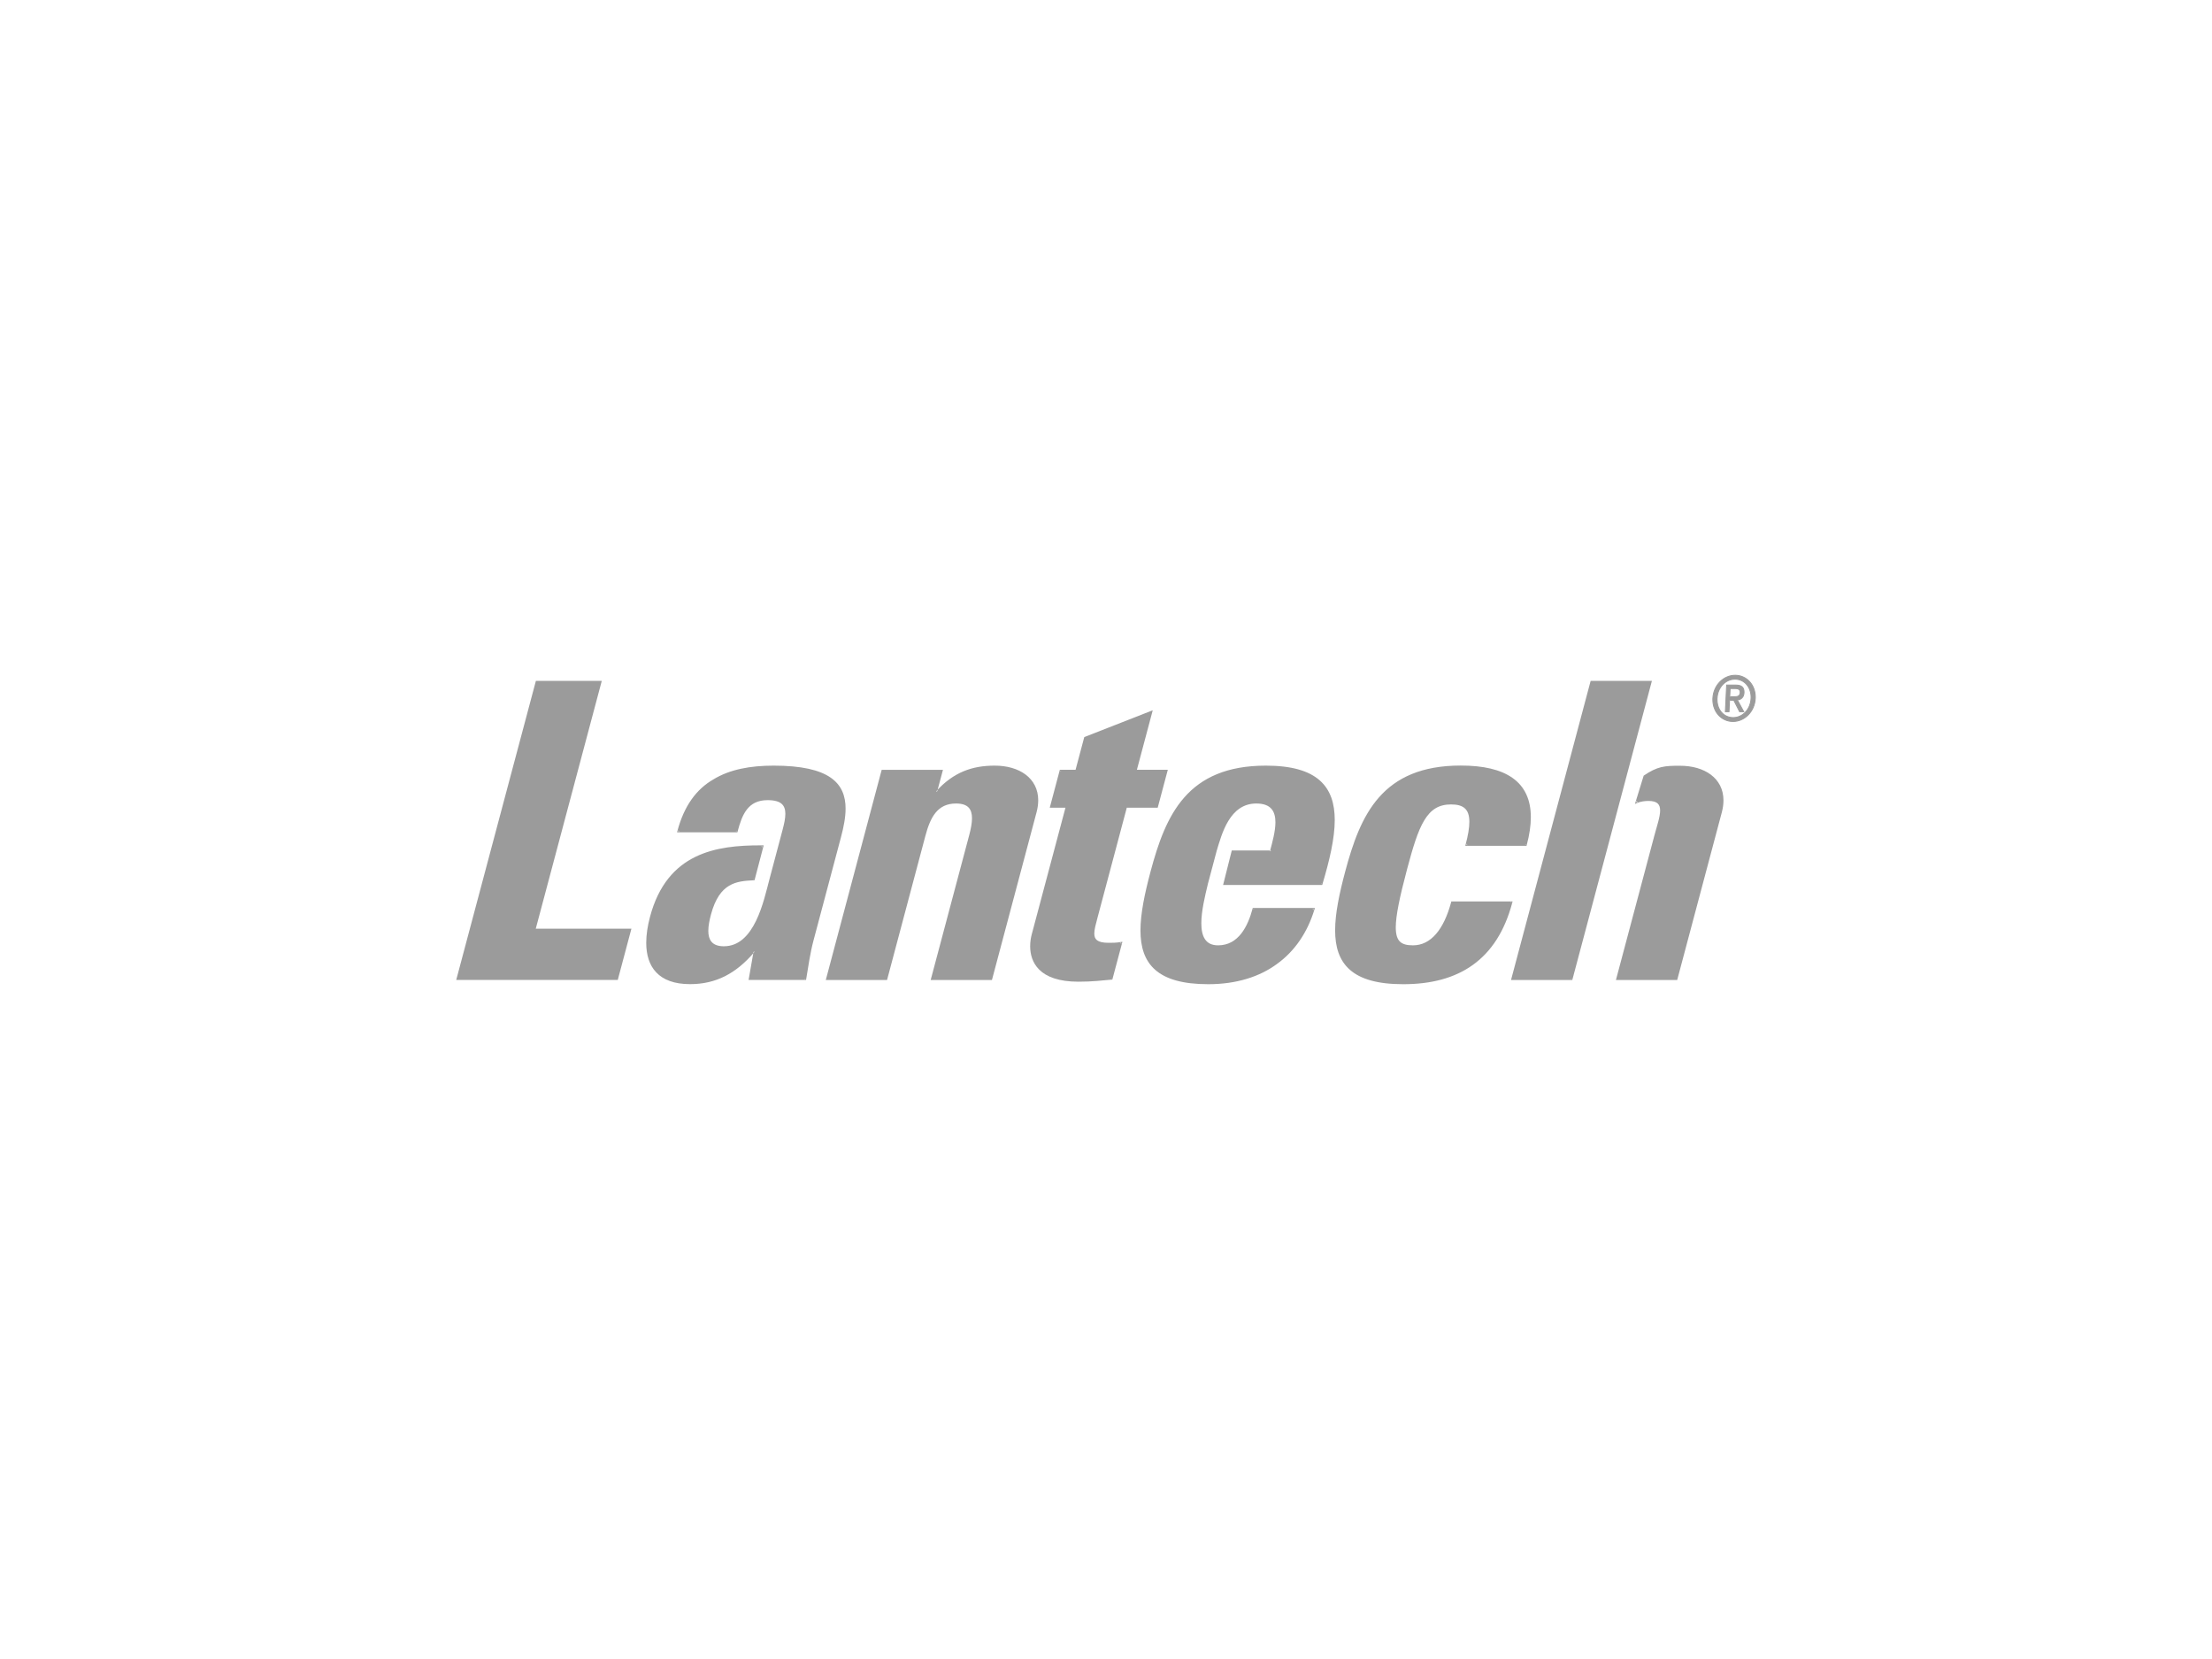 <?xml version="1.0" encoding="UTF-8"?>
<svg width="400px" height="300px" viewBox="0 0 400 300" version="1.1" xmlns="http://www.w3.org/2000/svg" xmlns:xlink="http://www.w3.org/1999/xlink">
    <title>banner-</title>
    <g id="banner-" stroke="none" stroke-width="1" fill="none" fill-rule="evenodd">
        <g id="logo-lantech" transform="translate(82.5, 122.025)" fill="#9B9B9B">
            <polygon id="Fill-1" points="14.54 1.268 0.224 55.008 29.078 55.008 31.458 46.078 14.159 46.078 26.096 1.268"></polygon>
            <path d="M14.407,1.096 L0,55.18 L0.224,55.18 L29.211,55.18 L31.682,45.907 L14.385,45.907 L26.321,1.096 L14.407,1.096 Z M14.672,1.44 L25.872,1.44 L13.935,46.25 L31.234,46.25 L28.946,54.836 L0.45,54.836 L14.672,1.44 Z" id="Fill-2"></path>
            <path d="M59.181,28.082 C60.045,24.835 60.209,22.493 56.311,22.493 C52.566,22.493 51.516,25.288 50.712,28.31 L40.156,28.31 C41.382,23.703 43.613,20.776 46.594,19.059 C49.519,17.268 53.216,16.598 57.394,16.598 C71.033,16.598 71.264,22.344 69.417,29.292 L64.442,47.996 C63.828,50.306 63.499,52.692 63.114,55.007 L53.076,55.007 L53.948,50.011 L53.797,50.011 C50.494,53.896 46.896,55.767 42.28,55.767 C34.783,55.767 33.481,50.306 35.214,43.793 C38.321,32.106 47.398,30.977 55.377,31.013 L53.81,36.984 C50.67,37.135 47.466,37.417 45.901,43.303 C45.186,45.981 44.776,49.171 48.25,49.261 C54.093,49.408 55.768,40.92 56.83,36.927 L59.181,28.082 Z" id="Fill-3"></path>
            <path d="M59.181,28.082 L59.349,28.126 C59.643,27.019 59.86,26.009 59.86,25.142 C59.862,24.302 59.651,23.578 59.077,23.078 C58.508,22.578 57.618,22.321 56.311,22.321 C54.396,22.316 53.128,23.049 52.272,24.163 C51.415,25.275 50.949,26.751 50.546,28.266 L50.712,28.31 L50.712,28.138 L40.156,28.138 L40.156,28.31 L40.323,28.355 C41.541,23.778 43.743,20.902 46.68,19.209 L46.682,19.209 L46.685,19.207 C49.567,17.439 53.234,16.77 57.394,16.77 C62.422,16.77 65.602,17.557 67.501,18.869 C69.399,20.18 70.06,22.001 70.065,24.195 C70.065,25.734 69.729,27.447 69.25,29.248 L64.275,47.952 C63.658,50.277 63.328,52.667 62.944,54.978 L63.114,55.007 L63.114,54.835 L53.281,54.835 L54.153,49.839 L53.718,49.839 L53.666,49.899 C50.381,53.757 46.848,55.59 42.28,55.595 C39.507,55.593 37.625,54.841 36.428,53.589 C35.233,52.336 34.705,50.556 34.704,48.452 C34.704,47.033 34.946,45.471 35.379,43.837 C36.905,38.115 39.846,34.975 43.389,33.236 C46.934,31.5 51.097,31.184 55.034,31.184 L55.375,31.185 L55.377,31.013 L55.21,30.969 L53.643,36.94 L53.81,36.984 L53.802,36.811 C52.232,36.888 50.613,36.993 49.178,37.844 C47.741,38.697 46.523,40.291 45.734,43.259 C45.469,44.256 45.242,45.328 45.242,46.302 C45.242,47.13 45.406,47.898 45.878,48.475 C46.351,49.053 47.12,49.405 48.247,49.433 L48.401,49.434 C51.358,49.433 53.253,47.263 54.52,44.654 C55.793,42.04 56.471,38.945 56.996,36.971 L59.349,28.126 L59.181,28.082 L59.014,28.038 L56.663,36.883 C56.135,38.867 55.46,41.939 54.211,44.503 C52.956,47.072 51.163,49.092 48.401,49.09 L48.255,49.088 C47.19,49.059 46.542,48.741 46.144,48.255 C45.745,47.772 45.586,47.088 45.586,46.302 C45.586,45.382 45.805,44.331 46.067,43.349 C46.844,40.431 48.012,38.94 49.353,38.141 C50.696,37.342 52.25,37.23 53.818,37.156 L53.945,37.149 L55.599,30.841 L55.377,30.839 L55.034,30.839 C51.079,30.839 46.864,31.153 43.236,32.928 C39.609,34.701 36.586,37.95 35.046,43.75 C34.606,45.404 34.359,46.994 34.359,48.452 C34.359,50.61 34.902,52.489 36.18,53.826 C37.456,55.166 39.448,55.941 42.28,55.939 C46.945,55.942 50.606,54.034 53.929,50.121 L53.797,50.011 L53.797,50.183 L53.948,50.183 L53.948,50.011 L53.779,49.98 L52.87,55.179 L63.259,55.179 L63.283,55.035 C63.669,52.716 63.999,50.337 64.608,48.04 L69.583,29.336 C70.065,27.522 70.409,25.785 70.409,24.195 C70.413,21.938 69.7,19.96 67.698,18.585 C65.699,17.211 62.456,16.427 57.394,16.426 C53.198,16.426 49.468,17.098 46.505,18.913 L46.594,19.059 L46.508,18.912 C43.485,20.649 41.221,23.627 39.991,28.266 L39.932,28.483 L50.845,28.483 L50.879,28.355 C51.279,26.848 51.74,25.415 52.545,24.374 C53.352,23.335 54.481,22.669 56.311,22.666 C57.577,22.666 58.378,22.919 58.85,23.336 C59.324,23.753 59.514,24.353 59.516,25.142 C59.516,25.95 59.308,26.939 59.014,28.038 L59.181,28.082 Z" id="Fill-5"></path>
            <path d="M86.78,21.159 L86.936,21.159 C90.009,17.794 93.284,16.599 97.381,16.599 C102.475,16.599 106.167,19.587 104.776,24.818 L96.74,55.023 L86.018,55.023 L92.924,29.068 C93.817,25.712 93.887,23.102 90.386,23.102 C86.885,23.102 85.569,25.712 84.677,29.068 L77.773,55.023 L67.052,55.023 L77.07,17.357 L87.791,17.357 L86.78,21.159 Z" id="Fill-7"></path>
            <path d="M86.78,21.159 L86.78,21.331 L87.012,21.331 L87.062,21.276 C90.112,17.944 93.317,16.775 97.381,16.771 C101.692,16.783 104.896,18.905 104.899,22.695 C104.899,23.338 104.806,24.031 104.608,24.775 L96.608,54.851 L86.242,54.851 L93.09,29.113 C93.398,27.949 93.612,26.871 93.614,25.94 C93.614,25.059 93.418,24.299 92.898,23.758 C92.377,23.217 91.558,22.93 90.386,22.93 C88.594,22.927 87.324,23.61 86.419,24.718 C85.515,25.824 84.96,27.337 84.51,29.024 L77.64,54.851 L67.276,54.851 L77.201,17.53 L87.567,17.53 L86.556,21.331 L86.78,21.331 L86.78,21.159 L86.945,21.202 L88.016,17.185 L76.937,17.185 L66.828,55.195 L77.905,55.195 L84.843,29.113 C85.286,27.444 85.835,25.975 86.686,24.935 C87.54,23.899 88.678,23.278 90.386,23.274 C91.508,23.276 92.216,23.547 92.65,23.997 C93.083,24.447 93.268,25.106 93.268,25.94 C93.27,26.817 93.064,27.874 92.757,29.024 L85.794,55.195 L96.873,55.195 L104.941,24.862 C105.146,24.094 105.243,23.37 105.243,22.695 C105.245,20.691 104.381,19.106 102.964,18.043 C101.548,16.979 99.588,16.427 97.381,16.427 C93.252,16.422 89.907,17.645 86.807,21.042 L86.936,21.159 L86.936,20.986 L86.78,20.986 L86.78,21.159 L86.945,21.202 L86.78,21.159 Z" id="Fill-9"></path>
            <path d="M109.285,17.353 L112.128,17.353 L113.716,11.394 L125.699,6.699 L122.862,17.353 L128.451,17.353 L126.719,23.857 L121.131,23.857 L115.78,43.948 C115.026,46.779 114.455,48.637 117.976,48.637 C118.665,48.637 119.353,48.637 120.233,48.491 L118.512,54.952 C116.715,55.099 115.124,55.325 112.522,55.325 C103.233,55.325 103.618,49.306 104.233,47 L110.395,23.857 L107.554,23.857 L109.285,17.353 Z" id="Fill-11"></path>
            <path d="M109.285,17.353 L109.285,17.525 L112.261,17.525 L113.859,11.522 L125.444,6.985 L122.638,17.525 L128.227,17.525 L126.587,23.685 L120.998,23.685 L115.614,43.904 C115.317,45.021 115.042,45.993 115.041,46.792 C115.038,47.401 115.215,47.937 115.692,48.289 C116.168,48.64 116.893,48.809 117.976,48.809 C118.665,48.809 119.37,48.809 120.263,48.66 L120.233,48.491 L120.068,48.445 L118.347,54.906 L118.512,54.952 L118.498,54.779 C116.694,54.929 115.114,55.153 112.522,55.153 C108.981,55.153 106.893,54.273 105.687,53.091 C104.48,51.907 104.133,50.4 104.131,49.082 C104.131,48.288 104.259,47.567 104.399,47.046 L110.619,23.685 L107.778,23.685 L109.452,17.396 L109.285,17.353 L109.285,17.525 L109.285,17.353 L109.117,17.309 L107.33,24.029 L110.171,24.029 L104.066,46.956 C103.92,47.504 103.787,48.25 103.787,49.082 C103.787,50.455 104.154,52.069 105.445,53.336 C106.735,54.602 108.929,55.499 112.522,55.497 C115.133,55.497 116.736,55.27 118.525,55.122 L118.647,55.112 L120.469,48.276 L120.207,48.32 C119.339,48.465 118.665,48.465 117.976,48.465 C116.928,48.466 116.272,48.294 115.898,48.013 C115.528,47.734 115.388,47.348 115.385,46.792 C115.383,46.071 115.648,45.11 115.947,43.993 L121.261,24.029 L126.852,24.029 L128.675,17.18 L123.086,17.18 L125.952,6.415 L113.571,11.264 L111.996,17.18 L109.152,17.18 L109.117,17.309 L109.285,17.353 Z" id="Fill-13"></path>
            <path d="M135.774,37.704 C134.657,42.34 133.014,49.095 137.77,49.095 C141.605,49.095 143.329,45.493 144.169,42.34 L155.045,42.34 C153.794,46.469 151.529,49.835 148.332,52.139 C145.211,54.442 141.053,55.778 135.992,55.778 C122.174,55.778 122.56,47.518 125.71,35.675 C128.441,25.406 132.293,16.599 146.413,16.599 C160.903,16.599 160.06,25.776 156.47,37.838 L138.895,37.838 L140.379,31.943 L147.317,31.943 C148.287,28.301 149.821,23.102 144.682,23.102 C139.699,23.102 138.271,28.748 137.344,31.81 L135.774,37.704 Z" id="Fill-15"></path>
            <path d="M135.774,37.704 L135.607,37.664 C135.066,39.913 134.396,42.665 134.396,44.928 C134.396,46.133 134.582,47.205 135.105,47.997 C135.628,48.791 136.503,49.272 137.77,49.267 C139.744,49.269 141.193,48.33 142.228,47.007 C143.266,45.682 143.912,43.974 144.334,42.384 L144.169,42.34 L144.169,42.512 L155.045,42.512 L155.045,42.34 L154.879,42.29 C153.637,46.388 151.394,49.72 148.231,52 L148.23,52.001 C145.143,54.278 141.024,55.606 135.992,55.606 C131.424,55.606 128.448,54.698 126.621,53.089 C124.796,51.482 124.078,49.157 124.077,46.224 C124.077,43.259 124.819,39.693 125.876,35.719 C127.24,30.591 128.881,25.848 131.919,22.399 C134.959,18.954 139.387,16.775 146.413,16.771 C151.039,16.771 154.062,17.713 155.923,19.351 C157.782,20.99 158.518,23.344 158.519,26.262 C158.519,29.524 157.591,33.468 156.305,37.789 L156.47,37.838 L156.47,37.665 L139.116,37.665 L140.514,32.116 L147.45,32.116 L147.484,31.987 C147.921,30.341 148.481,28.368 148.481,26.671 C148.481,25.647 148.275,24.708 147.683,24.021 C147.087,23.333 146.119,22.928 144.682,22.93 C142.118,22.927 140.452,24.396 139.345,26.218 C138.232,28.042 137.643,30.232 137.179,31.76 L137.177,31.763 L135.609,37.661 L135.607,37.664 L135.774,37.704 L135.941,37.748 L137.51,31.854 L137.344,31.81 L137.508,31.859 C137.973,30.325 138.56,28.162 139.639,26.397 C140.723,24.632 142.263,23.278 144.682,23.274 C146.06,23.276 146.906,23.653 147.421,24.247 C147.937,24.841 148.137,25.689 148.137,26.671 C148.139,28.293 147.59,30.251 147.152,31.898 L147.317,31.943 L147.317,31.771 L140.244,31.771 L138.674,38.01 L156.598,38.01 L156.634,37.886 C157.923,33.554 158.864,29.587 158.864,26.262 C158.865,23.291 158.107,20.814 156.15,19.093 C154.195,17.372 151.081,16.427 146.413,16.427 C139.319,16.424 134.763,18.648 131.661,22.172 C128.562,25.695 126.912,30.489 125.543,35.629 C124.483,39.615 123.733,43.202 123.733,46.224 C123.731,49.205 124.47,51.655 126.394,53.347 C128.318,55.038 131.384,55.95 135.992,55.95 C141.082,55.95 145.279,54.606 148.434,52.279 L148.332,52.139 L148.433,52.279 C151.664,49.951 153.95,46.549 155.209,42.39 L155.275,42.168 L144.036,42.168 L144.002,42.296 C143.586,43.86 142.949,45.529 141.957,46.794 C140.96,48.059 139.63,48.919 137.77,48.923 C136.584,48.918 135.859,48.502 135.393,47.806 C134.928,47.107 134.738,46.097 134.74,44.928 C134.738,42.73 135.399,39.991 135.943,37.745 L135.774,37.704 L135.941,37.748 L135.774,37.704 Z" id="Fill-17"></path>
            <path d="M182.693,30.753 C184.187,25.14 183.237,23.268 179.884,23.268 C175.309,23.268 173.873,27.236 171.782,35.093 C168.716,46.623 169.049,49.095 173.013,49.095 C176.367,49.095 178.764,46.101 180.077,41.16 L190.801,41.16 C188.076,51.397 181.286,55.778 171.235,55.778 C157.386,55.778 157.756,47.521 160.903,35.694 C163.65,25.364 167.507,16.583 181.661,16.583 C191.557,16.583 196.037,20.891 193.415,30.753 L182.693,30.753 Z" id="Fill-19"></path>
            <path d="M182.693,30.753 L182.861,30.797 C183.32,29.069 183.552,27.689 183.552,26.593 C183.552,25.356 183.252,24.466 182.62,23.893 C181.987,23.321 181.066,23.096 179.884,23.094 C177.543,23.088 175.958,24.135 174.753,26.145 C173.542,28.152 172.662,31.119 171.615,35.05 C170.252,40.177 169.557,43.514 169.556,45.674 C169.556,47.023 169.83,47.932 170.426,48.505 C171.024,49.075 171.896,49.265 173.013,49.267 C176.491,49.26 178.93,46.166 180.245,41.203 L180.077,41.16 L180.077,41.332 L190.801,41.332 L190.801,41.16 L190.633,41.116 C187.914,51.287 181.237,55.591 171.235,55.606 C166.651,55.606 163.663,54.695 161.83,53.083 C159.998,51.474 159.279,49.142 159.278,46.206 C159.276,43.249 160.015,39.697 161.069,35.738 C162.441,30.579 164.087,25.828 167.133,22.378 C170.179,18.931 174.617,16.758 181.661,16.755 C185.655,16.755 188.743,17.463 190.817,18.932 C192.887,20.402 193.975,22.623 193.98,25.75 C193.98,27.207 193.74,28.857 193.248,30.709 L193.415,30.753 L193.415,30.581 L182.693,30.581 L182.693,30.753 L182.861,30.797 L182.693,30.753 L182.693,30.925 L193.546,30.925 L193.58,30.797 C194.079,28.923 194.324,27.244 194.324,25.75 C194.327,22.545 193.184,20.183 191.017,18.652 C188.85,17.12 185.694,16.411 181.661,16.411 C174.549,16.408 169.983,18.626 166.875,22.151 C163.767,25.674 162.113,30.479 160.736,35.65 C159.68,39.619 158.933,43.193 158.933,46.206 C158.932,49.192 159.672,51.647 161.603,53.342 C163.533,55.036 166.61,55.95 171.235,55.95 C181.334,55.963 188.24,51.506 190.966,41.203 L191.025,40.988 L179.946,40.988 L179.912,41.116 C178.6,46.034 176.244,48.928 173.013,48.921 C171.928,48.923 171.158,48.731 170.663,48.255 C170.168,47.783 169.902,46.982 169.9,45.674 C169.9,43.586 170.587,40.255 171.947,35.139 C172.992,31.213 173.875,28.264 175.049,26.322 C176.228,24.383 177.648,23.446 179.884,23.44 C181.027,23.438 181.854,23.662 182.388,24.148 C182.922,24.632 183.206,25.405 183.206,26.593 C183.208,27.641 182.982,28.998 182.528,30.709 L182.469,30.925 L182.693,30.925 L182.693,30.753 Z" id="Fill-21"></path>
            <path d="M201.686,55.023 L190.965,55.023 L205.273,1.27 L215.993,1.27 L201.686,55.023 Z M214.876,18.348 C217.316,16.716 218.448,16.62 221.296,16.62 C226.391,16.62 230.08,19.608 228.69,24.837 L220.656,55.023 L209.935,55.023 L216.837,29.083 C217.73,25.73 219.118,22.638 215.619,22.638 C214.983,22.638 214.114,22.726 213.434,23.039 L214.876,18.348 Z" id="Fill-23"></path>
            <path d="M201.686,55.023 L201.686,54.851 L191.189,54.851 L205.404,1.442 L215.769,1.442 L201.52,54.979 L201.686,55.023 L201.686,54.851 L201.686,55.023 L201.853,55.067 L216.217,1.098 L205.14,1.098 L190.74,55.195 L201.819,55.195 L201.853,55.067 L201.686,55.023 Z M214.876,18.348 L214.971,18.491 C217.399,16.877 218.443,16.799 221.296,16.793 C225.608,16.806 228.812,18.926 228.814,22.714 C228.814,23.356 228.721,24.049 228.525,24.791 L220.523,54.851 L210.159,54.851 L217.004,29.128 C217.456,27.425 218.045,25.786 218.048,24.534 C218.05,23.935 217.905,23.403 217.509,23.029 C217.113,22.656 216.499,22.466 215.619,22.466 C214.968,22.467 214.082,22.552 213.361,22.883 L213.434,23.039 L213.598,23.089 L215.04,18.398 L214.876,18.348 L214.971,18.491 L214.876,18.348 L214.71,18.298 L213.154,23.356 L213.505,23.195 C214.146,22.899 214.999,22.81 215.619,22.81 C216.454,22.81 216.97,22.992 217.272,23.279 C217.576,23.565 217.702,23.982 217.704,24.534 C217.707,25.681 217.129,27.324 216.671,29.039 L209.71,55.195 L220.789,55.195 L228.857,24.88 C229.06,24.112 229.158,23.39 229.158,22.714 C229.161,20.711 228.296,19.126 226.88,18.064 C225.462,17 223.504,16.448 221.296,16.448 C218.454,16.442 217.235,16.556 214.78,18.204 L214.728,18.238 L214.71,18.298 L214.876,18.348 Z" id="Fill-25"></path>
            <path d="M228,4.261 C228.096,2.28 229.517,0.788 231.244,0.788 C232.959,0.788 234.245,2.28 234.149,4.261 C234.053,6.266 232.628,7.74 230.913,7.74 C229.182,7.74 227.904,6.266 228,4.261 L228,4.261 Z M230.877,8.442 C232.946,8.442 234.792,6.674 234.907,4.261 C235.023,1.859 233.344,0.086 231.278,0.086 C229.198,0.086 227.357,1.859 227.242,4.261 C227.127,6.674 228.799,8.442 230.877,8.442 L230.877,8.442 Z M230.259,4.595 L231.023,4.595 L232.079,6.674 L232.819,6.674 L231.676,4.561 C232.324,4.472 232.832,4.093 232.873,3.233 C232.918,2.28 232.43,1.859 231.395,1.859 L229.733,1.859 L229.502,6.674 L230.16,6.674 L230.259,4.595 Z M230.288,3.97 L230.358,2.483 L231.265,2.483 C231.727,2.483 232.214,2.593 232.186,3.187 C232.15,3.926 231.645,3.97 231.082,3.97 L230.288,3.97 Z" id="Fill-27"></path>
            <path d="M228,4.261 L228.086,4.266 C228.18,2.322 229.57,0.872 231.244,0.874 C232.847,0.874 234.065,2.215 234.068,4.056 L234.063,4.256 C233.969,6.224 232.576,7.656 230.913,7.654 C229.294,7.654 228.085,6.331 228.081,4.468 L228.086,4.266 L228,4.261 L227.914,4.256 L227.908,4.468 C227.911,6.404 229.192,7.823 230.913,7.828 C232.68,7.826 234.139,6.308 234.235,4.266 L234.24,4.056 C234.237,2.14 232.952,0.705 231.244,0.701 C229.465,0.701 228.01,2.237 227.914,4.256 L228,4.261 Z M230.877,8.442 L230.877,8.528 C232.996,8.528 234.877,6.721 234.994,4.266 L235,4.028 C234.995,1.703 233.328,0.005 231.278,0 C229.148,0 227.273,1.812 227.156,4.256 L227.151,4.494 C227.154,6.829 228.817,8.525 230.877,8.528 L230.877,8.356 C228.918,8.354 227.325,6.747 227.323,4.494 L227.328,4.266 C227.44,1.905 229.249,0.172 231.278,0.172 C233.227,0.174 234.825,1.786 234.826,4.028 L234.821,4.256 C234.708,6.628 232.896,8.357 230.877,8.356 L230.877,8.442 Z M230.259,4.595 L230.259,4.681 L230.97,4.681 L232.027,6.76 L232.964,6.76 L231.753,4.52 L231.676,4.561 L231.688,4.647 C232.363,4.561 232.922,4.134 232.959,3.236 L232.961,3.113 C232.962,2.663 232.832,2.319 232.561,2.093 C232.292,1.871 231.9,1.773 231.395,1.773 L229.651,1.773 L229.413,6.76 L230.241,6.76 L230.345,4.6 L230.259,4.595 L230.259,4.681 L230.259,4.595 L230.173,4.592 L230.077,6.587 L229.593,6.587 L229.815,1.945 L231.395,1.945 C232.366,1.96 232.777,2.285 232.788,3.113 L232.787,3.228 C232.741,4.053 232.287,4.384 231.665,4.477 L231.541,4.493 L232.675,6.587 L232.133,6.587 L231.075,4.509 L230.176,4.509 L230.173,4.592 L230.259,4.595 Z M230.288,3.97 L230.374,3.975 L230.441,2.569 L231.265,2.569 C231.483,2.569 231.701,2.596 231.853,2.679 C232.003,2.765 232.098,2.887 232.1,3.139 L232.1,3.184 C232.081,3.535 231.965,3.687 231.793,3.778 C231.618,3.871 231.361,3.886 231.082,3.884 L230.288,3.884 L230.288,3.97 L230.374,3.975 L230.288,3.97 L230.288,4.056 L231.082,4.056 C231.366,4.056 231.644,4.048 231.871,3.933 C232.102,3.817 232.256,3.579 232.272,3.192 L232.274,3.139 C232.275,2.838 232.134,2.632 231.936,2.528 C231.738,2.421 231.496,2.397 231.265,2.397 L230.277,2.397 L230.202,3.967 L230.197,4.056 L230.288,4.056 L230.288,3.97 Z" id="Fill-29"></path>
        </g>
    </g>
</svg>